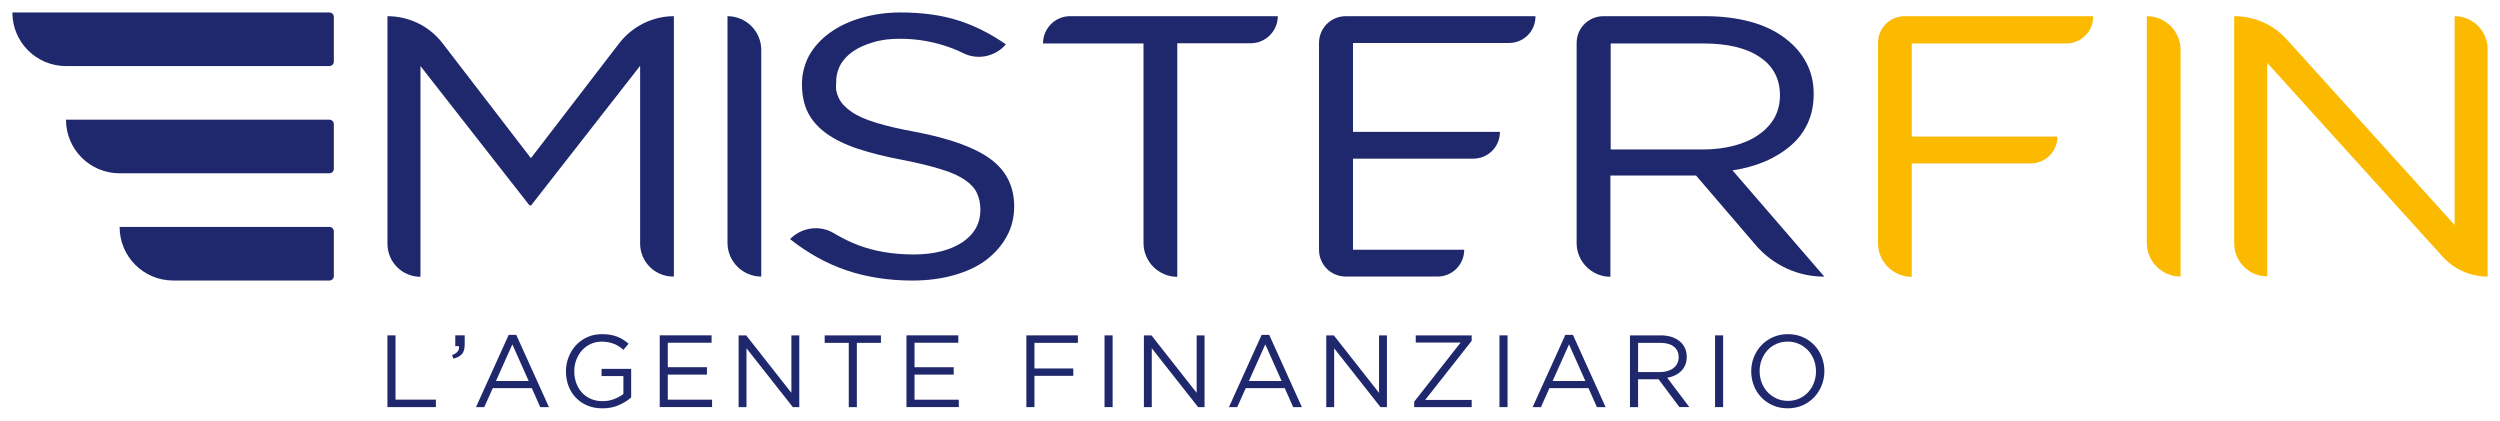 <svg xmlns="http://www.w3.org/2000/svg" xmlns:xlink="http://www.w3.org/1999/xlink" id="Livello_1" x="0px" y="0px" viewBox="0 0 1010 170" style="enable-background:new 0 0 1010 170;" xml:space="preserve"><style type="text/css">	.st0{fill:#20286D;}	.st1{fill:#FBBA00;}</style><path class="st0" d="M156.52,135.49h3.27v25.96h16.31v3.02h-19.58V135.49z"></path><path class="st0" d="M184.88,142.01c0.44-0.57,0.62-1.29,0.54-2.18h-1.49v-4.35h3.81v3.73c0,1.68-0.37,2.96-1.12,3.83 c-0.75,0.87-1.91,1.48-3.48,1.84l-0.5-1.45C183.69,143.05,184.44,142.58,184.88,142.01z"></path><path class="st0" d="M221.77,164.47h-3.52l-3.4-7.66h-15.77l-3.43,7.66h-3.35l13.21-29.19h3.06L221.77,164.47z M206.99,139.13 l-6.62,14.78h13.21L206.99,139.13z"></path><path class="st0" d="M250.02,163.67c-1.97,0.87-4.19,1.3-6.64,1.3c-2.29,0-4.34-0.39-6.15-1.16s-3.35-1.84-4.64-3.19 c-1.28-1.35-2.26-2.94-2.94-4.76c-0.68-1.82-1.01-3.77-1.01-5.84c0-1.99,0.35-3.89,1.06-5.71c0.7-1.82,1.69-3.42,2.96-4.8 c1.27-1.38,2.8-2.48,4.57-3.29c1.78-0.81,3.76-1.22,5.94-1.22c1.21,0,2.32,0.08,3.33,0.25c1.01,0.17,1.94,0.41,2.81,0.75 c0.87,0.33,1.68,0.74,2.44,1.22c0.76,0.48,1.5,1.03,2.21,1.64l-2.11,2.48c-0.55-0.5-1.13-0.95-1.74-1.35 c-0.61-0.4-1.26-0.75-1.97-1.03c-0.7-0.29-1.48-0.52-2.32-0.68c-0.84-0.17-1.77-0.25-2.79-0.25c-1.6,0-3.08,0.32-4.43,0.95 c-1.35,0.64-2.51,1.49-3.48,2.57c-0.97,1.08-1.72,2.34-2.28,3.79c-0.55,1.45-0.83,2.99-0.83,4.62c0,1.74,0.27,3.35,0.81,4.83 c0.54,1.48,1.3,2.76,2.3,3.83c0.99,1.08,2.19,1.92,3.6,2.53c1.41,0.61,2.99,0.91,4.76,0.91c1.66,0,3.21-0.28,4.68-0.85 c1.46-0.57,2.69-1.26,3.69-2.06v-7.23h-8.82v-2.9h11.96v11.52C253.66,161.76,252,162.8,250.02,163.67z"></path><path class="st0" d="M287.47,138.47h-17.68v9.89h15.82v2.98h-15.82v10.14h17.89v2.98h-21.15v-28.98h20.95V138.47z"></path><path class="st0" d="M319.72,135.49h3.19v28.98h-2.61l-18.71-23.76v23.76h-3.19v-28.98h3.06l18.26,23.22V135.49z"></path><path class="st0" d="M346.17,164.47h-3.27v-25.96h-9.73v-3.02h22.73v3.02h-9.73V164.47z"></path><path class="st0" d="M387.15,138.47h-17.68v9.89h15.82v2.98h-15.82v10.14h17.89v2.98h-21.15v-28.98h20.95V138.47z"></path><path class="st0" d="M435.47,138.51h-17.55v10.35h15.69v2.98h-15.69v12.63h-3.27v-28.98h20.82V138.51z"></path><path class="st0" d="M449.5,135.49v28.98h-3.27v-28.98H449.5z"></path><path class="st0" d="M483.45,135.49h3.19v28.98h-2.61l-18.71-23.76v23.76h-3.19v-28.98h3.06l18.26,23.22V135.49z"></path><path class="st0" d="M525.96,164.47h-3.52l-3.4-7.66h-15.77l-3.43,7.66h-3.35l13.21-29.19h3.06L525.96,164.47z M511.18,139.13 l-6.62,14.78h13.21L511.18,139.13z"></path><path class="st0" d="M557.13,135.49h3.19v28.98h-2.61L539,140.71v23.76h-3.19v-28.98h3.06l18.26,23.22V135.49z"></path><path class="st0" d="M571.96,138.39v-2.9h22.6v2.2l-18.79,23.88h18.79v2.9h-23.22v-2.2l18.75-23.88H571.96z"></path><path class="st0" d="M609.05,135.49v28.98h-3.27v-28.98H609.05z"></path><path class="st0" d="M648.66,164.47h-3.52l-3.4-7.66h-15.77l-3.43,7.66h-3.35l13.21-29.19h3.06L648.66,164.47z M633.89,139.13 l-6.62,14.78h13.21L633.89,139.13z"></path><path class="st0" d="M678.47,164.47l-8.41-11.26h-8.28v11.26h-3.27v-28.98h12.46c1.6,0,3.04,0.21,4.33,0.62 c1.28,0.41,2.38,1,3.29,1.76c0.91,0.76,1.62,1.67,2.11,2.73s0.74,2.24,0.74,3.54c0,1.21-0.19,2.3-0.58,3.25 c-0.39,0.95-0.93,1.78-1.64,2.48c-0.7,0.71-1.54,1.29-2.5,1.76c-0.97,0.47-2.02,0.8-3.15,0.99l8.9,11.83H678.47z M676.23,140.03 c-1.3-1.01-3.13-1.52-5.48-1.52h-8.96v11.8h8.92c1.08,0,2.07-0.14,2.99-0.42c0.91-0.28,1.7-0.67,2.37-1.18 c0.67-0.51,1.18-1.14,1.56-1.89c0.37-0.75,0.56-1.59,0.56-2.53C678.18,142.46,677.53,141.04,676.23,140.03z"></path><path class="st0" d="M696.15,135.49v28.98h-3.27v-28.98H696.15z"></path><path class="st0" d="M735.97,155.67c-0.72,1.81-1.73,3.4-3.02,4.78c-1.3,1.38-2.86,2.48-4.68,3.29c-1.82,0.81-3.84,1.22-6.04,1.22 c-2.21,0-4.22-0.4-6.02-1.2c-1.81-0.8-3.36-1.88-4.66-3.25c-1.3-1.37-2.3-2.95-3-4.76s-1.06-3.72-1.06-5.73 c0-2.01,0.36-3.93,1.08-5.73s1.72-3.4,3.02-4.78c1.3-1.38,2.86-2.48,4.68-3.29c1.82-0.81,3.84-1.22,6.04-1.22 c2.21,0,4.22,0.4,6.02,1.2c1.81,0.8,3.36,1.88,4.66,3.25c1.3,1.37,2.3,2.95,3,4.76c0.7,1.81,1.06,3.72,1.06,5.73 C737.05,151.95,736.69,153.87,735.97,155.67z M732.81,145.34c-0.57-1.46-1.36-2.73-2.38-3.81c-1.02-1.08-2.23-1.93-3.62-2.57 c-1.39-0.63-2.92-0.95-4.57-0.95c-1.66,0-3.18,0.31-4.58,0.93c-1.39,0.62-2.59,1.47-3.58,2.55c-0.99,1.08-1.77,2.34-2.34,3.79 c-0.57,1.45-0.85,3-0.85,4.66c0,1.66,0.28,3.21,0.85,4.68c0.57,1.46,1.36,2.73,2.38,3.81c1.02,1.08,2.23,1.93,3.62,2.57 c1.39,0.63,2.92,0.95,4.57,0.95c1.66,0,3.18-0.31,4.58-0.93c1.39-0.62,2.59-1.47,3.58-2.55c0.99-1.08,1.77-2.34,2.34-3.79 c0.57-1.45,0.85-3,0.85-4.66C733.66,148.37,733.37,146.81,732.81,145.34z"></path><path class="st0" d="M26.66,26.69h106.4c1,0,1.81-0.8,1.81-1.81V6.84c0-1-0.8-1.81-1.81-1.81L5,5.03l0,0 C5,17.07,14.73,26.69,26.66,26.69z"></path><path class="st0" d="M48.32,70.01h84.74c1,0,1.81-0.8,1.81-1.81V50.16c0-1-0.8-1.81-1.81-1.81H26.66l0,0 C26.66,60.29,36.29,70.01,48.32,70.01z"></path><path class="st0" d="M69.98,113.33h63.08c1,0,1.81-0.8,1.81-1.81V93.48c0-1-0.8-1.81-1.81-1.81H48.32l0,0 C48.32,103.61,57.95,113.33,69.98,113.33z"></path><path class="st0" d="M214.59,82.95h-0.7l-44.02-56.26v85.14l0,0c-7.32,0-13.34-5.92-13.34-13.34V6.54l0,0 c8.72,0,16.95,4.01,22.26,10.93l35.7,46.43l35.6-46.33c5.31-6.92,13.54-11.03,22.16-11.03l0,0v105.19h-0.3 c-7.32,0-13.34-5.92-13.34-13.34v-71.8L214.59,82.95z"></path><path class="st0" d="M307.55,20.17v91.56l0,0c-7.52,0-13.64-6.12-13.64-13.64V6.54l0,0C301.43,6.54,307.55,12.65,307.55,20.17z"></path><path class="st0" d="M338.83,39.53c0.9,2.01,2.61,3.81,5.01,5.52c2.41,1.7,5.72,3.21,10.03,4.51c4.21,1.3,9.73,2.61,16.45,3.81 c13.44,2.61,23.47,6.22,29.78,10.83c6.32,4.61,9.63,11.03,9.63,19.15c0,4.51-1,8.62-3.11,12.33c-2.01,3.71-4.91,6.82-8.42,9.53 c-3.61,2.61-7.92,4.61-13.04,6.02s-10.63,2.11-16.55,2.11c-9.63,0-18.55-1.4-26.57-4.11c-8.02-2.71-15.64-6.92-22.86-12.64l0,0 c4.61-4.71,11.93-5.82,17.65-2.41c3.31,2.01,6.62,3.61,10.03,4.91c6.42,2.41,13.84,3.71,22.26,3.71c8.22,0,14.74-1.7,19.65-4.91 c4.91-3.31,7.32-7.72,7.32-13.14c0-2.51-0.5-4.71-1.4-6.72c-0.9-2.01-2.51-3.71-4.81-5.31c-2.31-1.6-5.52-3.11-9.63-4.31 c-4.11-1.3-9.33-2.61-15.64-3.81c-6.92-1.3-12.94-2.81-18.05-4.51c-5.11-1.7-9.43-3.81-12.74-6.22c-3.31-2.41-5.82-5.21-7.42-8.42 c-1.6-3.21-2.41-7.02-2.41-11.43c0-4.21,1-8.02,2.91-11.63c2.01-3.51,4.71-6.52,8.32-9.13s7.82-4.61,12.64-6.02 c4.81-1.4,10.13-2.21,15.94-2.21c8.92,0,16.65,1.1,23.27,3.21s13.04,5.31,19.25,9.63v0.1c-4.21,4.91-11.33,6.42-17.15,3.51 c-2.61-1.3-5.21-2.31-7.82-3.11c-5.72-1.81-11.63-2.71-17.85-2.71c-3.91,0-7.42,0.4-10.63,1.4c-3.21,0.9-5.92,2.11-8.12,3.61 c-2.61,1.81-4.51,3.91-5.72,6.52c-0.9,2.01-1.3,4.21-1.2,6.42C337.53,35.72,337.93,37.72,338.83,39.53z"></path><path class="st0" d="M475.62,111.83L475.62,111.83c-7.52,0-13.64-6.12-13.64-13.64V17.57h-40.61l0,0c0-6.12,4.91-11.03,10.93-11.03 h83.93l0,0c0,6.02-4.91,10.93-10.93,10.93h-29.68L475.62,111.83L475.62,111.83z"></path><path class="st0" d="M609.59,17.37h-62.98v35.9h59.37l0,0c0,6.02-4.81,10.83-10.83,10.83h-48.54v36.8h44.93l0,0 c0,6.02-4.81,10.83-10.83,10.83h-37c-6.02,0-10.83-4.81-10.83-10.83V17.37c0-6.02,4.81-10.83,10.83-10.83h76.61l0,0 C620.42,12.55,615.61,17.37,609.59,17.37z"></path><path class="st0" d="M709.37,99.09l-24.17-28.18h-34.6v40.91l0,0c-7.52,0-13.64-6.12-13.64-13.64V17.37 c0-6.02,4.81-10.83,10.83-10.83h41.22c6.72,0,12.74,0.8,18.05,2.21s9.93,3.61,13.74,6.42s6.72,6.02,8.82,9.93 c2.11,3.91,3.11,8.12,3.11,12.84c0,4.41-0.8,8.32-2.41,11.83s-3.91,6.52-6.82,9.03c-2.91,2.51-6.42,4.71-10.43,6.42 c-4.01,1.7-8.42,2.91-13.14,3.61l37.1,42.92l0,0C726.42,111.83,716.29,107.12,709.37,99.09z M710.98,23.08 c-5.42-3.71-13.04-5.52-22.86-5.52h-37.4v42.82h37.3c4.51,0,8.62-0.5,12.43-1.5c3.81-1,7.12-2.41,9.83-4.31 c2.81-1.91,4.91-4.11,6.52-6.82c1.5-2.71,2.31-5.82,2.31-9.23C719.1,31.91,716.39,26.69,710.98,23.08z"></path><path class="st1" d="M834.82,17.57h-62.47v37.61h58.86l0,0c0,6.02-4.81,10.83-10.83,10.83h-48.03v45.83l0,0 c-7.52,0-13.64-6.12-13.64-13.64V17.37c0-6.02,4.81-10.83,10.83-10.83h76.11v0.2C845.65,12.65,840.74,17.57,834.82,17.57z"></path><path class="st1" d="M880.95,20.17v91.56l0,0c-7.52,0-13.64-6.12-13.64-13.64V6.54l0,0C874.84,6.54,880.95,12.65,880.95,20.17z"></path><path class="st1" d="M991.66,6.54L991.66,6.54c7.32,0,13.34,5.92,13.34,13.34v91.86l0,0c-6.92,0-13.54-2.91-18.25-8.12l-70.8-78.22 v86.24l0,0c-7.32,0-13.34-5.92-13.34-13.34V6.54l0,0c8.12,0,15.94,3.41,21.36,9.53l67.69,74.81V6.54z"></path></svg>